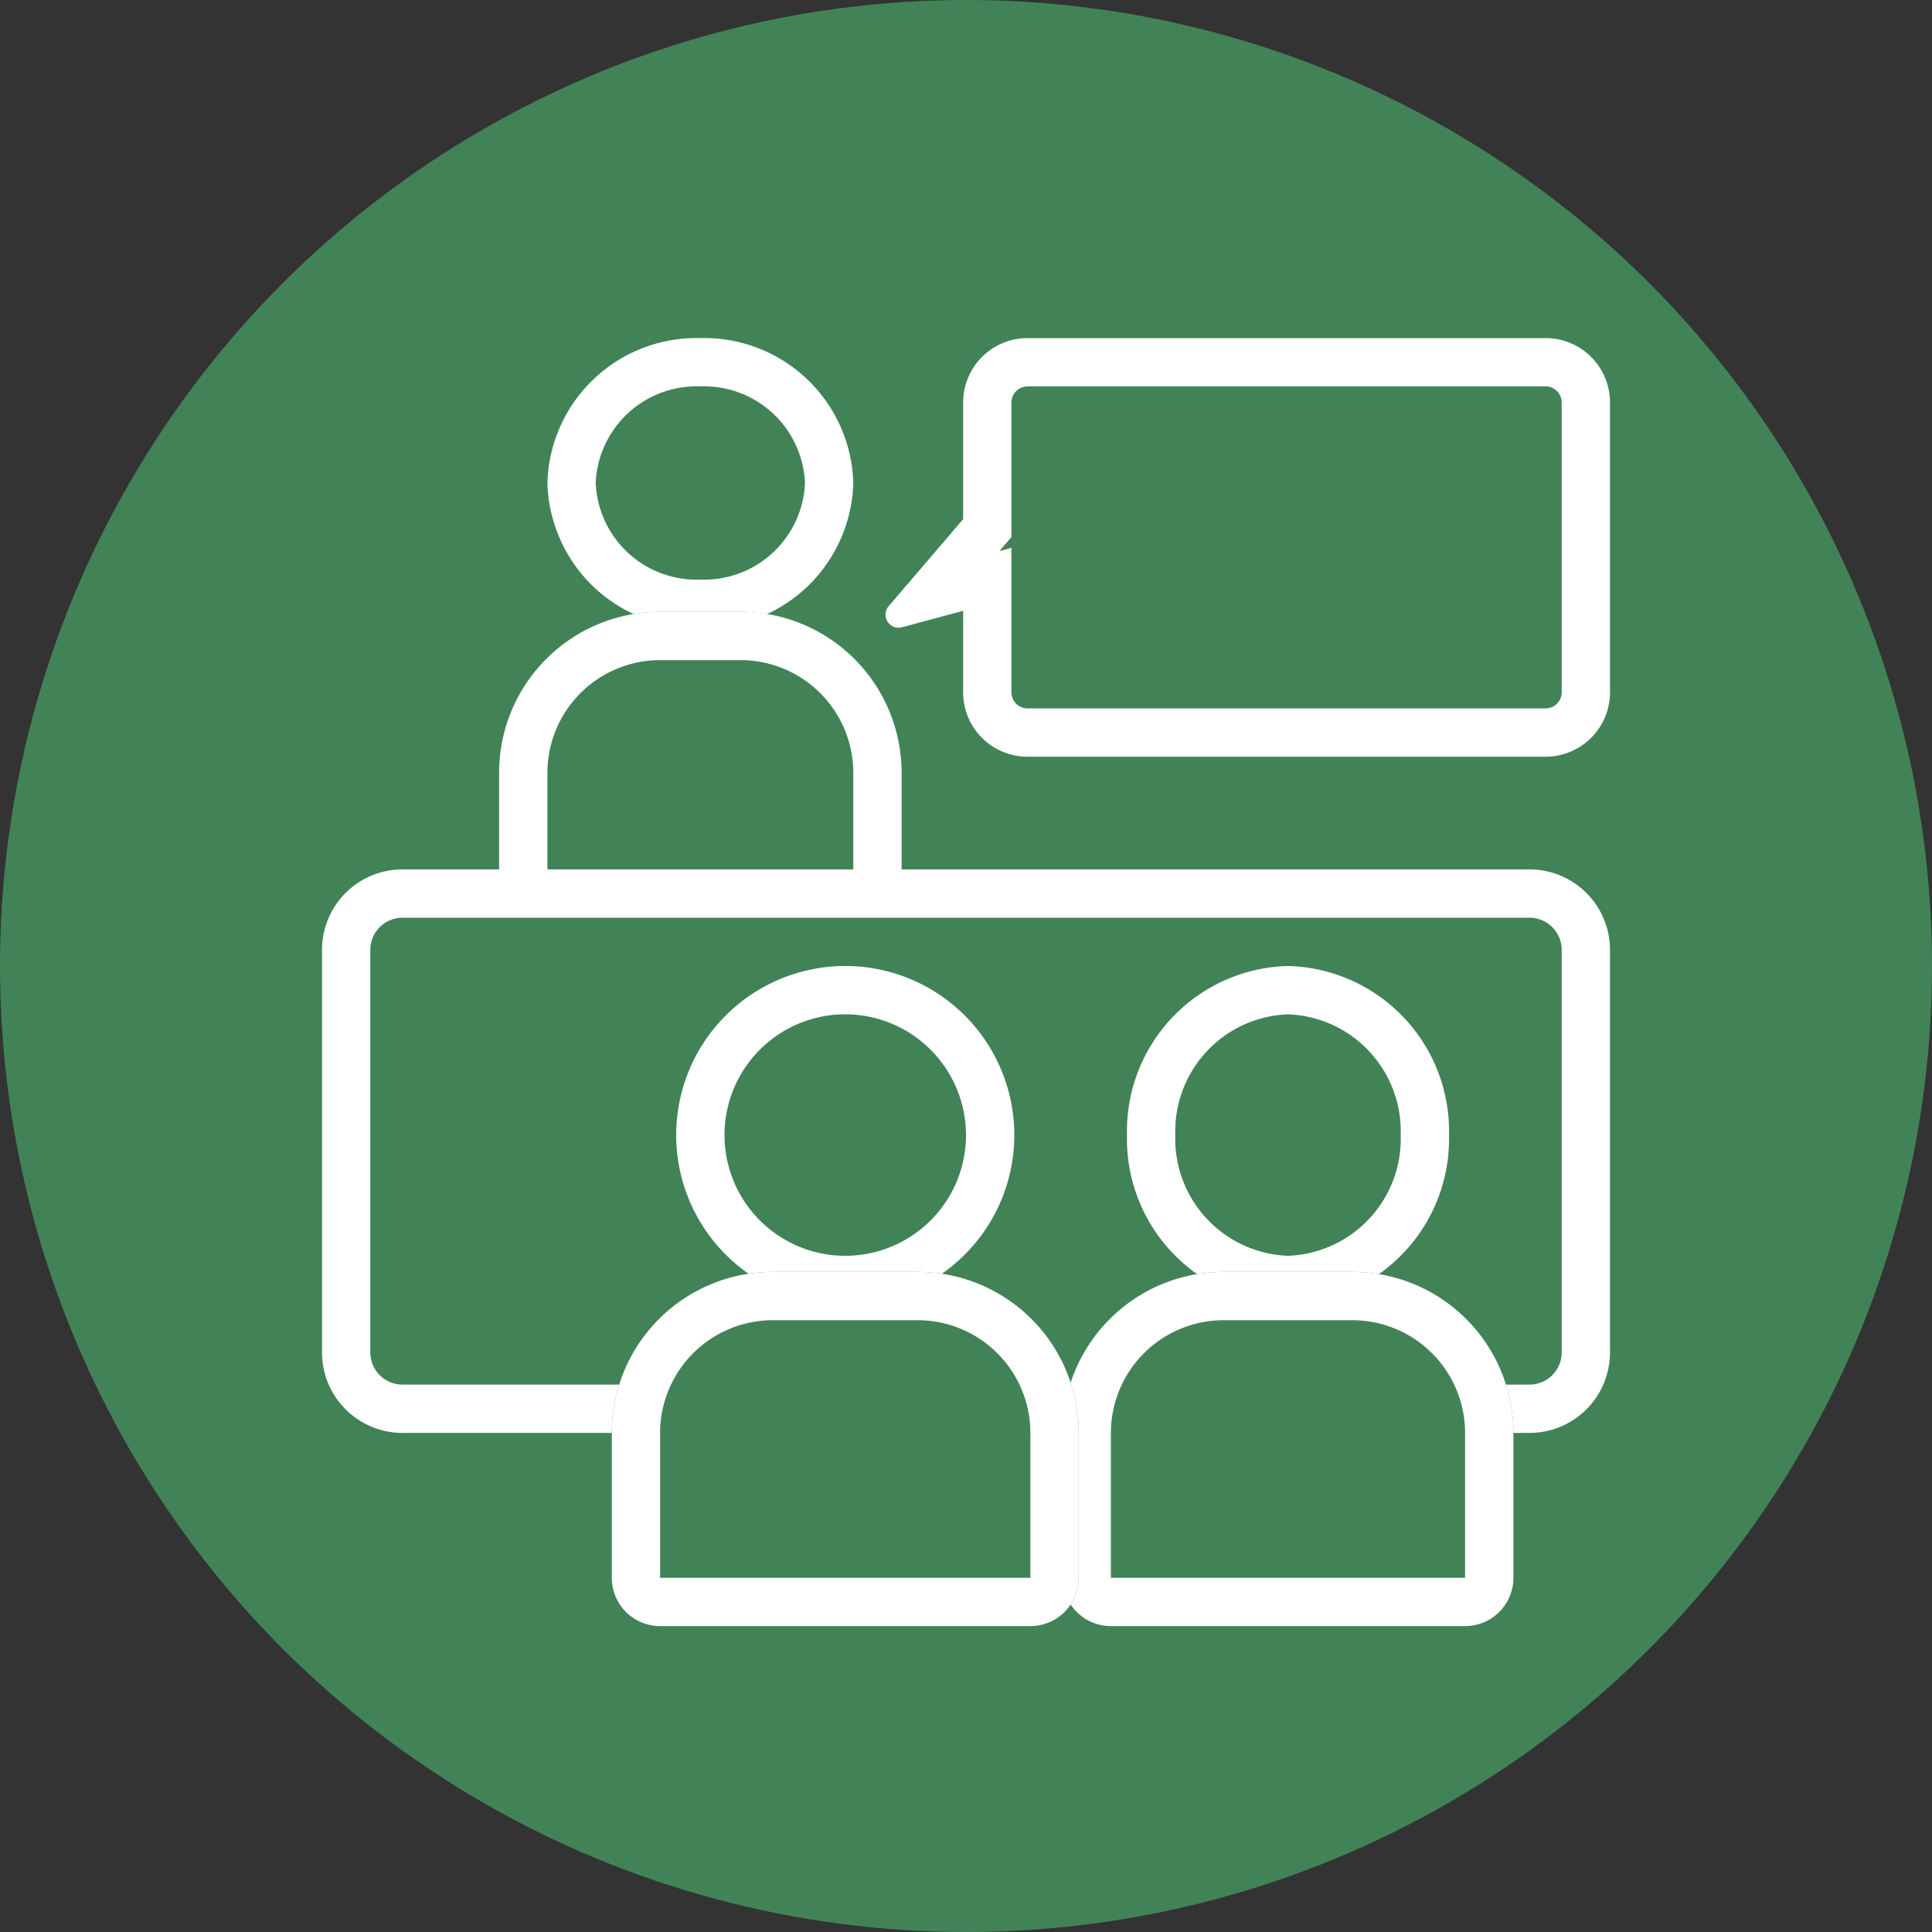 <svg xmlns="http://www.w3.org/2000/svg" width="120" height="120" viewBox="0 0 120 120"><rect x="0" y="0" width="120" height="120" fill="#333333" stroke="none"/><g transform="translate(-549 -8917)"><circle cx="60" cy="60" r="60" transform="translate(549 8917)" fill="#418357"/><g transform="translate(569 8937.8)"><ellipse cx="9.5" cy="9" rx="9.5" ry="9" transform="translate(14 0.2)" fill="#418357"/><path d="M9.5,3A6.272,6.272,0,0,0,3,9a6.272,6.272,0,0,0,6.5,6A6.272,6.272,0,0,0,16,9,6.272,6.272,0,0,0,9.5,3m0-3A9.26,9.26,0,0,1,19,9a9.26,9.26,0,0,1-9.5,9A9.26,9.26,0,0,1,0,9,9.26,9.26,0,0,1,9.5,0Z" transform="translate(14 0.2)" fill="#fff"/><rect width="25" height="29" rx="10" transform="translate(11 17.2)" fill="#418357"/><path d="M10,3a7.008,7.008,0,0,0-7,7v9a7.008,7.008,0,0,0,7,7h5a7.008,7.008,0,0,0,7-7V10a7.008,7.008,0,0,0-7-7H10m0-3h5A10,10,0,0,1,25,10v9A10,10,0,0,1,15,29H10A10,10,0,0,1,0,19V10A10,10,0,0,1,10,0Z" transform="translate(11 17.2)" fill="#fff"/><rect width="35" height="80" rx="5" transform="translate(80 33.2) rotate(90)" fill="#418357"/><path d="M5,3A2,2,0,0,0,3,5V75a2,2,0,0,0,2,2H30a2,2,0,0,0,2-2V5a2,2,0,0,0-2-2H5M5,0H30a5,5,0,0,1,5,5V75a5,5,0,0,1-5,5H5a5,5,0,0,1-5-5V5A5,5,0,0,1,5,0Z" transform="translate(80 33.2) rotate(90)" fill="#fff"/><ellipse cx="10" cy="10.5" rx="10" ry="10.5" transform="translate(50 39.2)" fill="#418357"/><path d="M10,3a7.271,7.271,0,0,0-7,7.5A7.271,7.271,0,0,0,10,18a7.271,7.271,0,0,0,7-7.5A7.271,7.271,0,0,0,10,3m0-3A10.259,10.259,0,0,1,20,10.5,10.259,10.259,0,0,1,10,21,10.259,10.259,0,0,1,0,10.5,10.259,10.259,0,0,1,10,0Z" transform="translate(50 39.2)" fill="#fff"/><path d="M10,0h8A10,10,0,0,1,28,10v9a3,3,0,0,1-3,3H3a3,3,0,0,1-3-3V10A10,10,0,0,1,10,0Z" transform="translate(46 58.2)" fill="#418357"/><path d="M10,3a7.008,7.008,0,0,0-7,7v9H25V10a7.008,7.008,0,0,0-7-7H10m0-3h8A10,10,0,0,1,28,10v9a3,3,0,0,1-3,3H3a3,3,0,0,1-3-3V10A10,10,0,0,1,10,0Z" transform="translate(46 58.2)" fill="#fff"/><circle cx="10.5" cy="10.5" r="10.5" transform="translate(22 39.2)" fill="#418357"/><path d="M10.5,3A7.5,7.5,0,1,0,18,10.5,7.508,7.508,0,0,0,10.5,3m0-3A10.5,10.5,0,1,1,0,10.5,10.5,10.5,0,0,1,10.5,0Z" transform="translate(22 39.2)" fill="#fff"/><path d="M10,0h9A10,10,0,0,1,29,10v9a3,3,0,0,1-3,3H3a3,3,0,0,1-3-3V10A10,10,0,0,1,10,0Z" transform="translate(18 58.2)" fill="#418357"/><path d="M10,3a7.008,7.008,0,0,0-7,7v9H26V10a7.008,7.008,0,0,0-7-7H10m0-3h9A10,10,0,0,1,29,10v9a3,3,0,0,1-3,3H3a3,3,0,0,1-3-3V10A10,10,0,0,1,10,0Z" transform="translate(18 58.2)" fill="#fff"/><path d="M8.822,26a4,4,0,0,1-4-4V16.939L1.013,17.963A.811.811,0,0,1,.2,16.646l4.622-5.4V4a4,4,0,0,1,4-4H41a4,4,0,0,1,4,4V22a4,4,0,0,1-4,4Z" transform="translate(35 0.2)" fill="#418357"/><path d="M41,23a1,1,0,0,0,1-1V4a1,1,0,0,0-1-1H8.822a1,1,0,0,0-1,1v8.358l-.743.867.743-.2V22a1,1,0,0,0,1,1H41m0,3H8.822a4,4,0,0,1-4-4V16.939L1.013,17.963A.811.811,0,0,1,.2,16.646l4.622-5.4V4a4,4,0,0,1,4-4H41a4,4,0,0,1,4,4V22A4,4,0,0,1,41,26Z" transform="translate(35 0.2)" fill="#fff"/></g></g></svg>